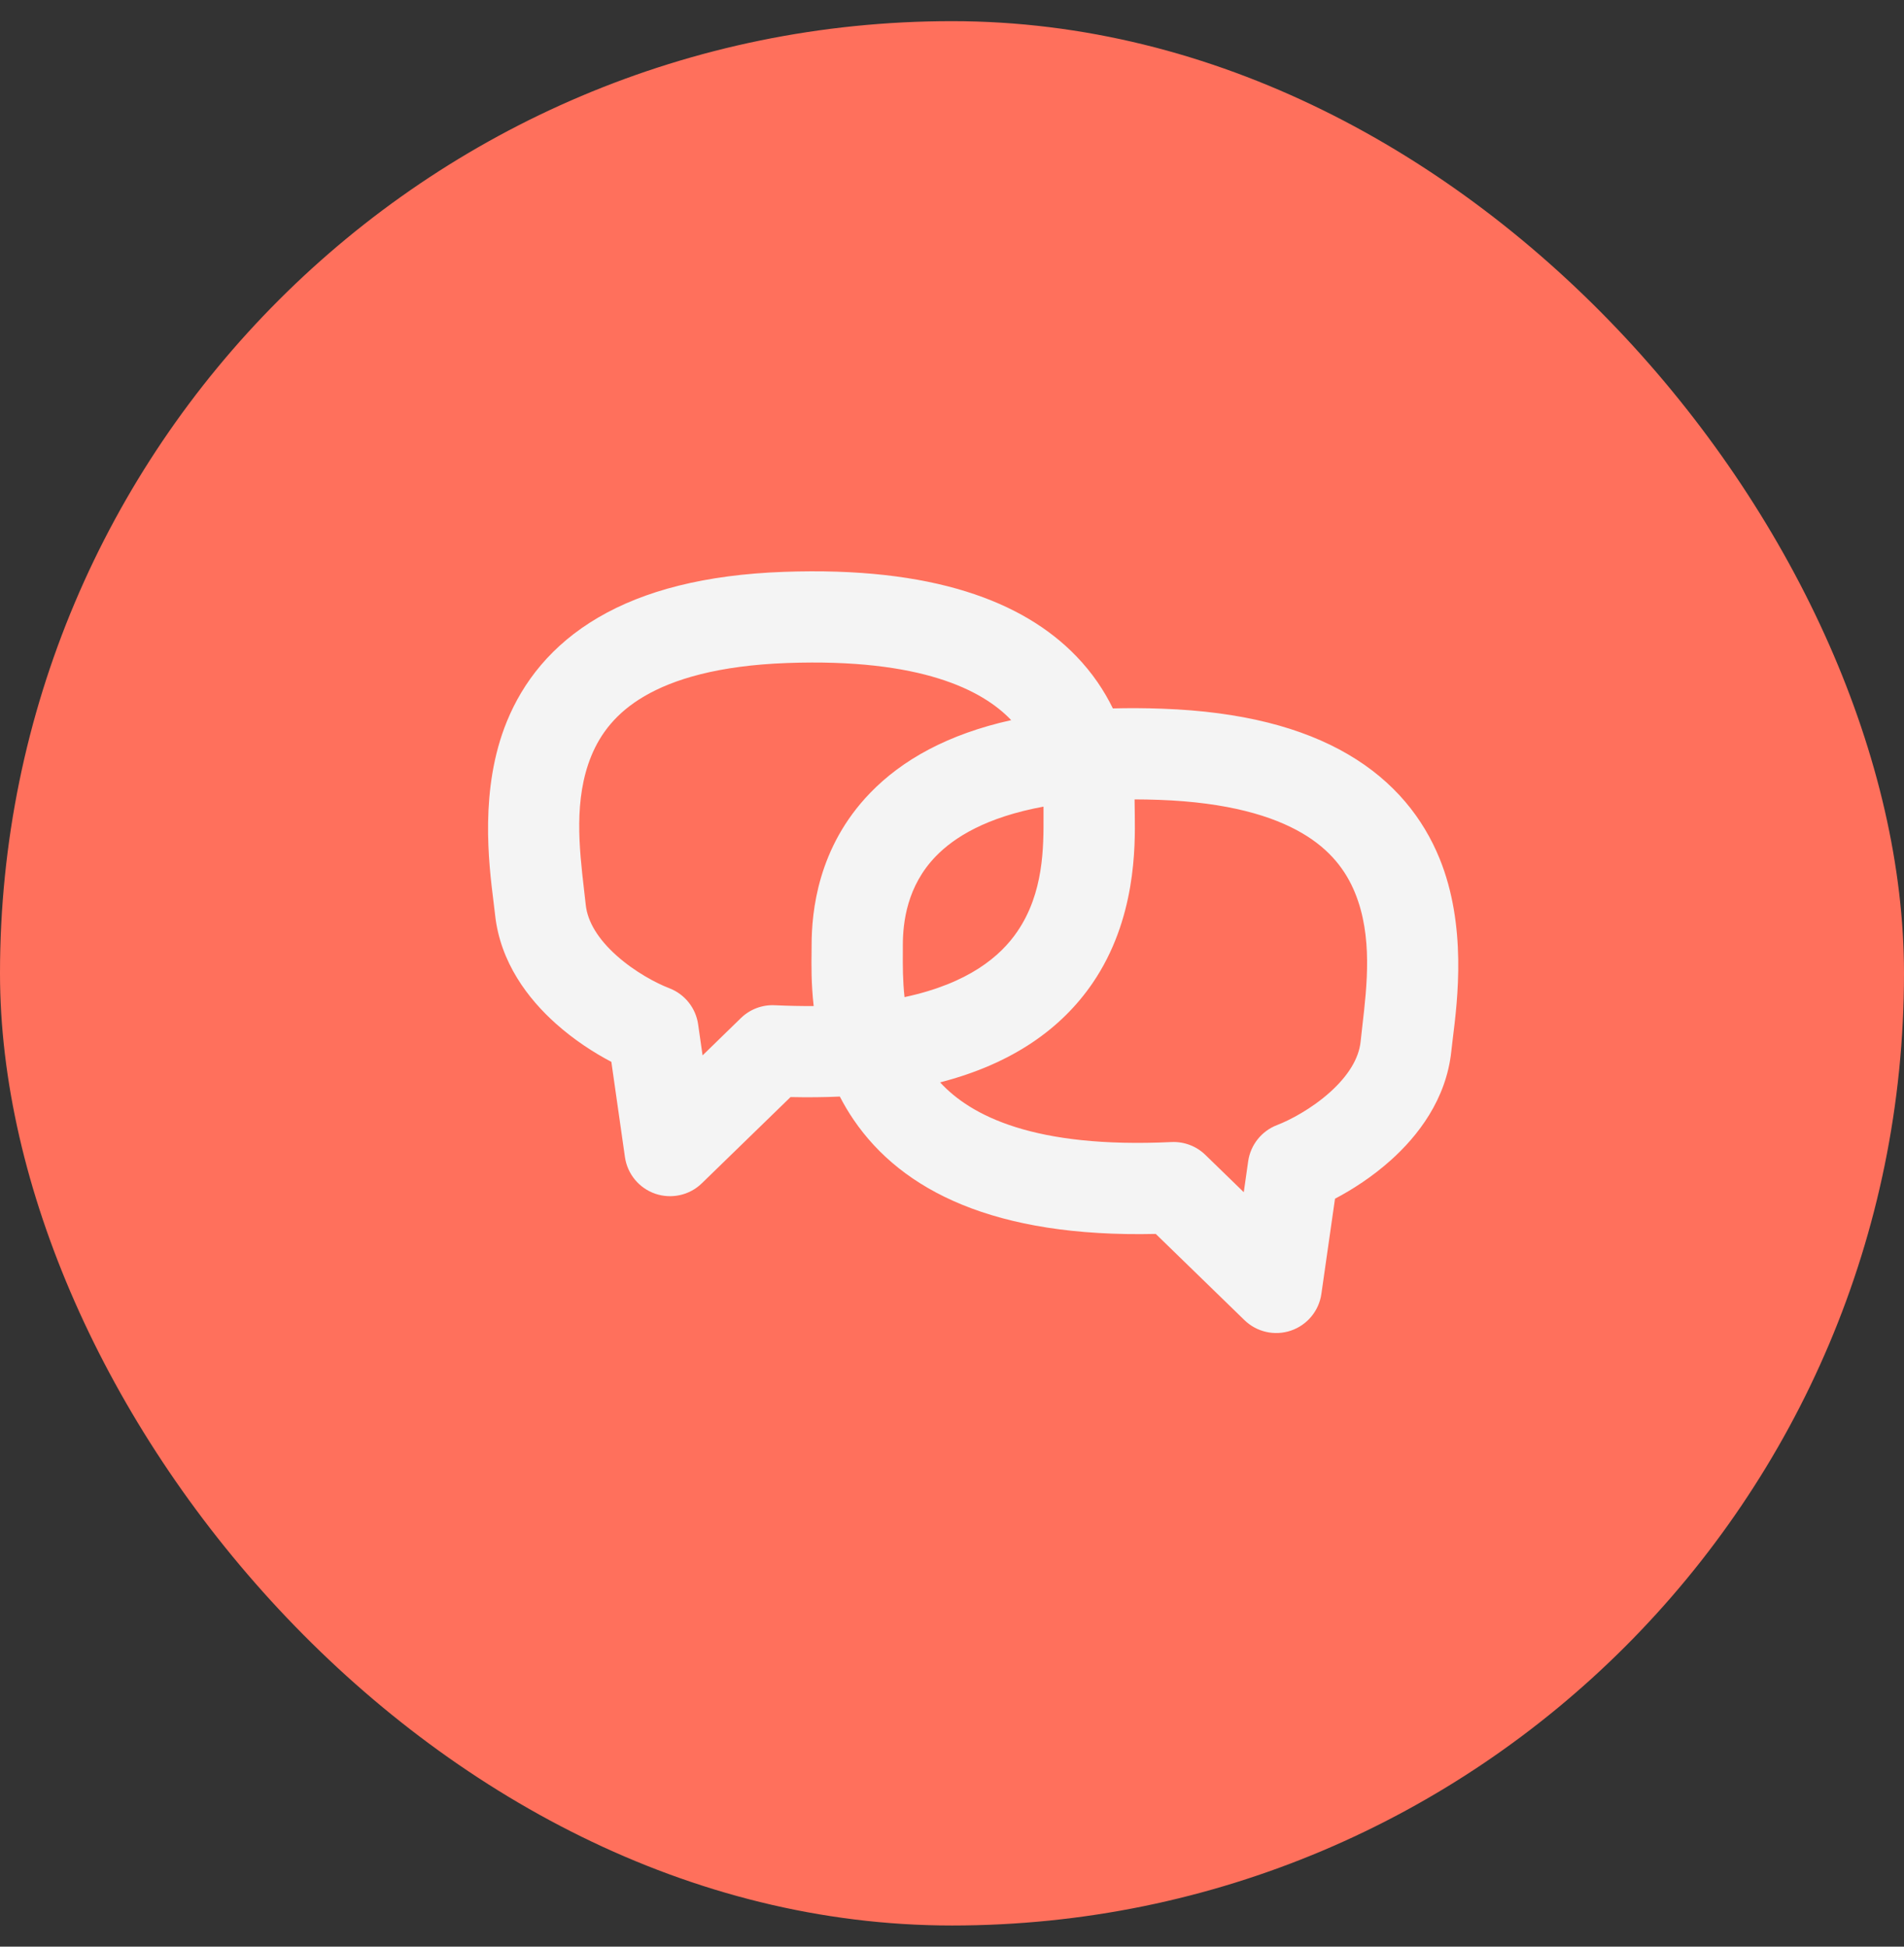 <?xml version="1.0" encoding="UTF-8"?>
<svg xmlns="http://www.w3.org/2000/svg" width="45" height="46" viewBox="0 0 45 46" fill="none">
  <rect x="0" y="0" width="45" height="46" fill="#333333" stroke="none"/>
  <rect y="0.5" width="45" height="45" rx="22.5" fill="#FF705C"></rect>
  <path fill-rule="evenodd" clip-rule="evenodd" d="M18.527 13.513C22.035 13.386 24.183 14.209 25.434 15.503C25.82 15.902 26.099 16.324 26.302 16.74C26.674 16.73 27.065 16.732 27.474 16.747C29.339 16.814 30.776 17.191 31.86 17.825C32.962 18.469 33.639 19.345 34.023 20.286C34.668 21.87 34.45 23.626 34.336 24.541C34.322 24.655 34.31 24.756 34.301 24.842C34.181 25.98 33.511 26.845 32.863 27.423C32.434 27.806 31.967 28.108 31.552 28.326L31.23 30.575C31.173 30.976 30.895 31.311 30.512 31.442C30.128 31.573 29.703 31.478 29.412 31.195L27.316 29.158C23.496 29.246 21.316 28.129 20.179 26.466C20.054 26.284 19.945 26.098 19.849 25.912C19.479 25.929 19.091 25.933 18.684 25.924L16.588 27.961C16.298 28.244 15.873 28.339 15.489 28.209C15.105 28.078 14.827 27.742 14.77 27.341L14.449 25.092C14.033 24.874 13.566 24.572 13.138 24.189C12.49 23.611 11.82 22.747 11.7 21.608C11.691 21.522 11.678 21.422 11.664 21.308C11.55 20.392 11.332 18.636 11.978 17.052C12.361 16.112 13.038 15.236 14.141 14.591C15.225 13.957 16.662 13.58 18.527 13.513ZM22.219 25.577C22.943 26.364 24.439 27.141 27.687 26.987C27.985 26.973 28.276 27.083 28.489 27.291L29.396 28.172L29.5 27.44C29.556 27.053 29.817 26.726 30.182 26.586C30.487 26.469 30.995 26.201 31.427 25.815C31.864 25.424 32.115 25.014 32.157 24.616C32.169 24.497 32.184 24.374 32.198 24.247C32.31 23.28 32.443 22.123 32.026 21.1C31.811 20.572 31.44 20.076 30.772 19.686C30.084 19.284 29.026 18.96 27.396 18.901C27.195 18.894 27.002 18.89 26.815 18.89C26.817 18.966 26.818 19.037 26.818 19.104C26.818 19.151 26.819 19.205 26.82 19.265L26.82 19.266C26.829 20.002 26.851 21.727 25.822 23.232C25.096 24.293 23.947 25.131 22.219 25.577ZM24.662 19.061C24.662 19.076 24.663 19.09 24.663 19.104C24.663 19.153 24.663 19.203 24.663 19.256C24.666 20.02 24.67 21.097 24.042 22.015C23.647 22.593 22.896 23.238 21.378 23.562C21.335 23.174 21.336 22.805 21.338 22.489C21.338 22.437 21.338 22.387 21.338 22.337C21.338 21.782 21.442 20.932 22.116 20.236C22.549 19.788 23.309 19.31 24.662 19.061ZM23.899 17.017C22.396 17.351 21.319 17.959 20.566 18.737C19.323 20.022 19.182 21.55 19.182 22.338C19.182 22.384 19.181 22.438 19.181 22.499L19.181 22.499C19.177 22.793 19.171 23.243 19.231 23.773C18.942 23.775 18.636 23.769 18.314 23.754C18.015 23.739 17.725 23.849 17.511 24.057L16.605 24.939L16.5 24.206C16.445 23.819 16.184 23.492 15.819 23.352C15.513 23.235 15.005 22.967 14.573 22.581C14.136 22.191 13.886 21.78 13.844 21.383C13.831 21.263 13.817 21.14 13.802 21.014C13.691 20.046 13.557 18.889 13.974 17.866C14.19 17.338 14.56 16.843 15.229 16.452C15.916 16.05 16.975 15.726 18.605 15.667C21.78 15.553 23.22 16.314 23.885 17.002C23.89 17.007 23.894 17.012 23.899 17.017Z" fill="#F4F4F4"></path>
</svg>
